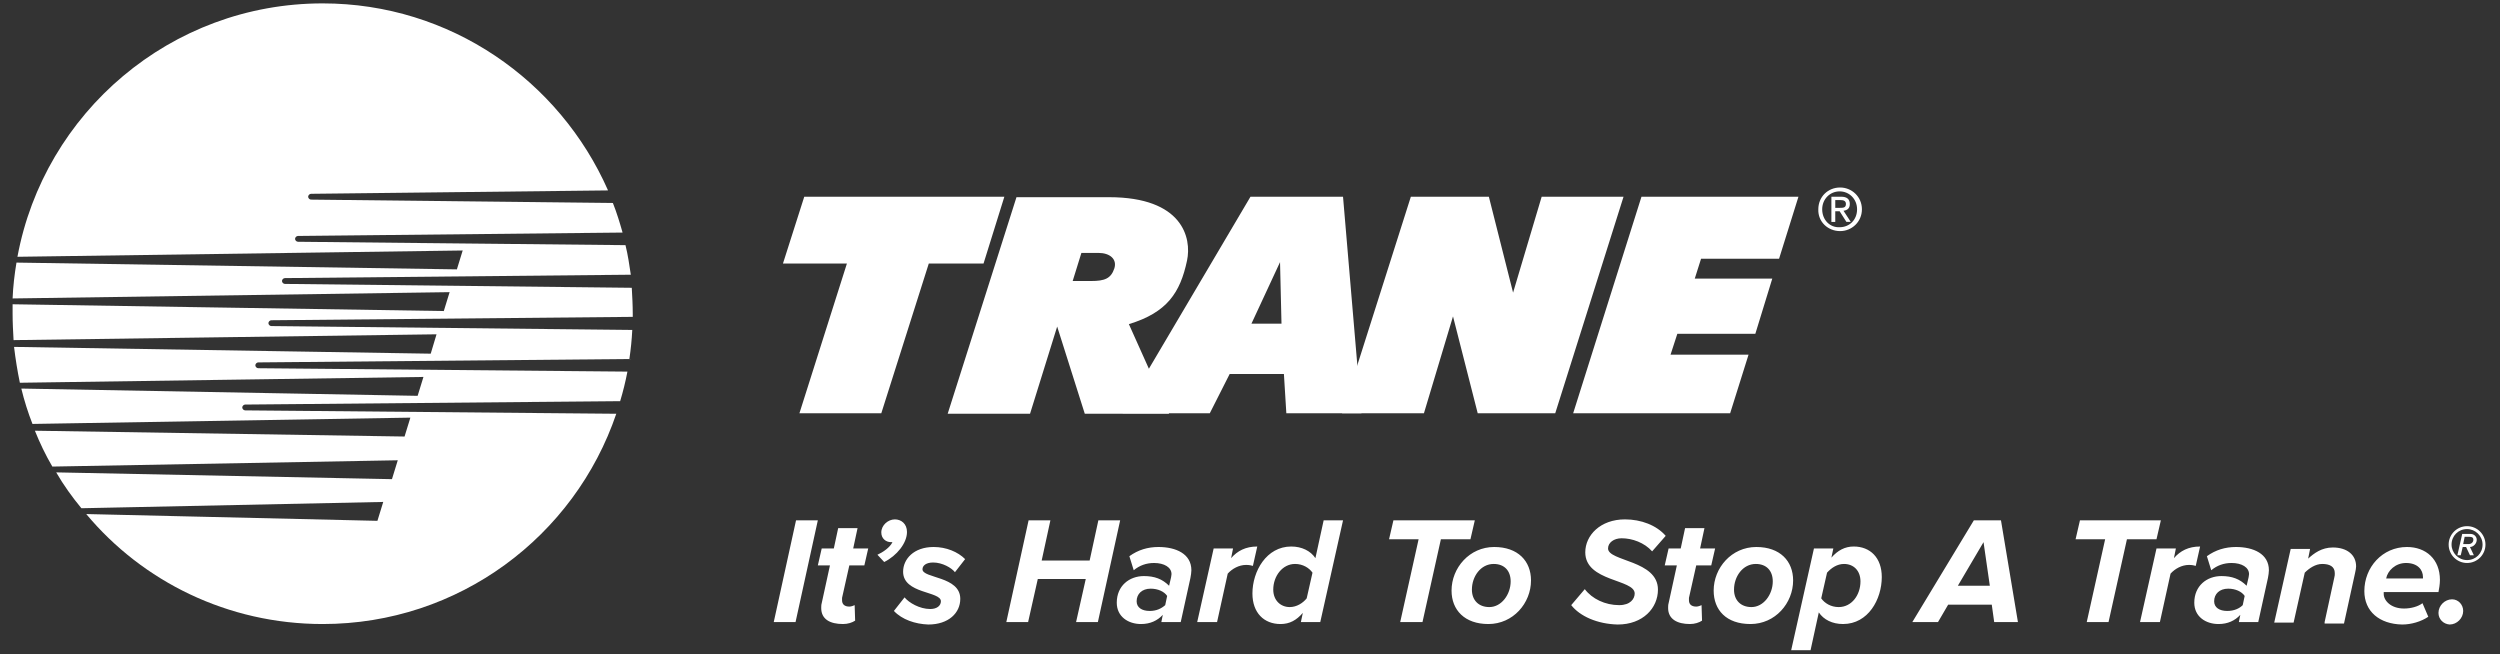 <?xml version="1.0" encoding="utf-8"?>
<svg version="1.1" id="Layer_1" xmlns="http://www.w3.org/2000/svg" x="0" y="0" viewBox="0 0 516 135" style="enable-background:new 0 0 516 135" xml:space="preserve">
  <rect x="0" y="0" width="516" height="135" fill="#333333" stroke="none"/>
  <style>
    .st0{fill:#fff}
  </style>
  <path class="st0" d="m56 66.1 74.6-.7v-.6c0-1.8-.1-3.6-.2-5.4l-71.6-.8c-.3 0-.6-.3-.6-.6s.3-.6.6-.6l71.4-.7c-.3-2-.6-4.1-1.1-6.1l-67.6-.7c-.3 0-.6-.3-.6-.6s.3-.6.6-.6l67-.7c-.6-2.1-1.2-4.1-2-6.1l-62.3-.7c-.3 0-.6-.3-.6-.6s.3-.6.6-.6l61.3-.7C115.5 16.6 92.9.7 66.6.7 35.2.7 9.1 23.3 3.6 53l91.9-1.3-1.2 3.9-90.9-1.4c-.4 2.4-.7 4.9-.8 7.4l90.2-1.3-1.2 3.9-89-1.4v1.9c0 1.9.1 3.7.2 5.5L90.1 69l-1.2 4-86-1.4c.3 2.5.7 5 1.2 7.4l83.3-1.2-1.2 3.9-81.8-1.5c.6 2.5 1.4 5 2.3 7.3l78-1.3-1.2 3.9-76.3-1.2c1 2.5 2.2 5 3.6 7.4L82.1 95l-1.2 3.9-69.3-1.4c1.5 2.6 3.3 5.1 5.2 7.4l62.3-1.3-1.2 3.9-60.1-1.4C29.4 120 47 128.8 66.6 128.8c28.1 0 52-18.1 60.6-43.4l-76.6-.7c-.3 0-.6-.3-.6-.6s.3-.6.6-.6l77.4-.7c.6-2 1.1-4 1.5-6.1L53.3 76c-.3 0-.6-.3-.6-.6s.3-.6.6-.6l76.6-.7c.3-2 .5-4 .6-6L56 67.3c-.3 0-.6-.3-.6-.6s.3-.6.6-.6m202.3.7 5.9-12.7.3 12.7h-6.2zm18.9-26.2h-19.1l-26.4 44.7h18l4.1-8.1H265l.5 8.1H281l-3.8-44.7z"/>
  <path class="st0" d="M245 53.8c1-4.7-.9-13.1-16.1-13.1h-19.1l-14.2 44.7h17l5.6-18 5.7 18h17.4L233 66.9c7.9-2.4 10.6-6.5 12-13.1m-15 1.6c-.7 2.1-2 2.6-4.8 2.6h-3.8l1.8-5.8h3.5c2.4 0 3.9 1.3 3.3 3.2m-22.7-14.8H166l-4.4 13.8h13.2L165 85.3h16.9l9.8-30.9H203zm159.9 12.8 4-12.8h-32.4l-14.1 44.7h32.4l3.8-12.1h-16.1l1.4-4.3h16.1l3.5-11.4h-16l1.3-4.1zM305 85.3h16l14.1-44.7h-16.9l-5.9 19.8-5-19.8h-16.1L277 85.3h16.9l6-20zm71.1-42.1c0-2.1 1.6-3.7 3.6-3.7s3.6 1.6 3.6 3.7c0 2.2-1.6 3.7-3.6 3.7-2 .1-3.6-1.5-3.6-3.7m3.7 4.5c2.4 0 4.5-1.9 4.5-4.5s-2.1-4.5-4.5-4.5c-2.5 0-4.5 1.9-4.5 4.5-.1 2.6 2 4.5 4.5 4.5m-1-4.1h.9l1.4 2.2h.9l-1.5-2.3c.8-.1 1.3-.5 1.3-1.4 0-1-.6-1.5-1.8-1.5h-2v5.2h.8v-2.2zm0-.7v-1.6h1.1c.5 0 1.1.1 1.1.8 0 .8-.6.8-1.3.8h-.9zm-219.1 85.5 4.6-21h4.5l-4.6 21h-4.5zm9.8-2.9c0-.2 0-.7.1-1l1.7-7.8h-2.5l.8-3.5h2.5l.9-4.2h4l-.9 4.2h3.1l-.8 3.5h-3.1l-1.5 6.7v.5c0 .8.5 1.3 1.5 1.3.4 0 .9-.2 1.1-.3l.1 3.2c-.6.4-1.5.7-2.5.7-2.7 0-4.5-1-4.5-3.3zm13-9.5-1.4-1.5c1.1-.5 2.6-1.5 3.1-2.6h-.3c-1 0-2-.7-2-2 0-1.5 1.4-2.7 2.8-2.7 1.3 0 2.5.9 2.5 2.6 0 2.3-2.1 4.9-4.7 6.2zm2 10.1 2.2-2.8c.9 1.1 3.1 2.4 5.3 2.4 1.4 0 2.2-.7 2.2-1.6 0-2.1-7.8-1.5-7.8-6.1 0-2.6 2.2-5.1 6.3-5.1 2.6 0 5 1 6.5 2.5l-2.1 2.7c-.7-.9-2.6-2-4.5-2-1.4 0-2.2.6-2.2 1.4 0 1.9 7.8 1.4 7.8 6.1 0 2.9-2.4 5.3-6.6 5.3-2.7-.1-5.4-1-7.1-2.8zm37.6 2.3 2-8.9h-9.9l-2 8.9h-4.5l4.6-21h4.5l-1.8 8.3h9.9l1.8-8.3h4.5l-4.6 21h-4.5zm17.6 0 .3-1.5c-1.1 1.2-2.6 1.9-4.5 1.9-2.6 0-5-1.5-5-4.4 0-3.5 2.6-5.5 5.6-5.5 2.2 0 3.8.6 5.2 2l.4-1.7c0-.1.1-.5.1-.7 0-1.4-1.5-2.3-3.6-2.3-1.6 0-3 .5-4.2 1.5l-.9-2.9c1.8-1.3 3.8-1.9 6-1.9 3.6 0 6.8 1.4 6.8 4.8 0 .3-.1 1.2-.2 1.6l-2 9.1h-4zm.8-3.5.4-1.9c-.6-.9-1.9-1.5-3.4-1.5-1.8 0-2.9 1.1-2.9 2.6 0 1.3 1.1 2 2.7 2 1.4 0 2.4-.5 3.2-1.2zm6.6 3.5 3.4-15.2h4l-.4 2c1.3-1.5 3-2.4 5.4-2.4l-.9 4c-.3-.1-.8-.2-1.4-.2-1.5 0-2.9.8-3.8 1.8l-2.2 10h-4.1zm24.4-13.2 1.7-7.8h4l-4.7 21h-4l.4-1.9c-1.3 1.5-2.7 2.3-4.6 2.3-3.4 0-5.8-2.3-5.8-6.3 0-4.6 2.9-9.7 8-9.7 2.2 0 4 .9 5 2.4zm-8.7 6.5c0 2.2 1.5 3.6 3.4 3.6 1.4 0 2.7-.8 3.5-1.8l1.2-5.3c-.7-1-2-1.8-3.6-1.8-2.6 0-4.5 2.5-4.5 5.3zm26.2 6.7 3.8-17.1h-6.1l.9-3.9h16.8l-.9 3.9h-6.1l-3.8 17.1H289zm10.6-6.5c0-4.7 3.7-9 8.8-9 4.9 0 7.6 2.9 7.6 6.9 0 4.7-3.7 9-8.8 9-4.9 0-7.6-2.9-7.6-6.9zm12.2-1.9c0-2.2-1.3-3.6-3.5-3.6-2.7 0-4.5 2.6-4.5 5.3 0 2.2 1.4 3.6 3.6 3.6 2.5 0 4.4-2.6 4.4-5.3zm12.5 4.9 2.8-3.3c1.5 2 4.2 3.3 7.1 3.3 2.3 0 3.2-1.3 3.2-2.4 0-3-10.2-2.4-10.2-8.5 0-3.5 3.1-6.8 8.2-6.8 3.3 0 6.5 1.2 8.4 3.4l-2.8 3.2c-1.6-1.8-4.1-2.7-6.3-2.7-1.6 0-2.8.9-2.8 2.1 0 2.7 10.3 2.4 10.3 8.5 0 3.8-3.1 7.2-8.3 7.2-4.2-.1-7.8-1.7-9.6-4zm20 .6c0-.2 0-.7.1-1l1.7-7.8h-2.5l.8-3.5h2.5l.9-4.2h4l-.9 4.2h3.1l-.8 3.5h-3.1l-1.5 6.7v.5c0 .8.5 1.3 1.5 1.3.4 0 .9-.2 1.1-.3l.1 3.2c-.6.4-1.5.7-2.5.7-2.6 0-4.5-1-4.5-3.3zm9.4-3.6c0-4.7 3.7-9 8.8-9 4.9 0 7.6 2.9 7.6 6.9 0 4.7-3.7 9-8.8 9-5 0-7.6-2.9-7.6-6.9zm12.2-1.9c0-2.2-1.3-3.6-3.5-3.6-2.7 0-4.5 2.6-4.5 5.3 0 2.2 1.4 3.6 3.6 3.6 2.5 0 4.4-2.6 4.4-5.3zm9.5 6.4-1.7 7.8h-4l4.7-21h4l-.4 1.9c1.3-1.5 2.8-2.3 4.6-2.3 3.4 0 5.8 2.3 5.8 6.3 0 4.6-2.8 9.7-8 9.7-2.2 0-4-.9-5-2.4zm8.6-6.4c0-2.2-1.4-3.6-3.4-3.6-1.4 0-2.6.8-3.5 1.8l-1.2 5.3c.7 1 2 1.8 3.6 1.8 2.7 0 4.5-2.5 4.5-5.3zm27.6 8.4-.5-3.6h-9l-2.1 3.6h-5.3l12.7-21h5.6l3.5 21h-4.9zm-2.2-16.5-5.3 9h6.6l-1.3-9zm21.3 16.5 3.8-17.1h-6.1l.9-3.9H446l-.9 3.9H439l-3.8 17.1h-4.5zm11 0 3.4-15.2h4l-.4 2c1.3-1.5 3-2.4 5.4-2.4l-.9 4c-.3-.1-.8-.2-1.4-.2-1.5 0-2.9.8-3.8 1.8l-2.2 10h-4.1zm20.4 0 .3-1.5c-1.1 1.2-2.6 1.9-4.5 1.9-2.6 0-5-1.5-5-4.4 0-3.5 2.6-5.5 5.6-5.5 2.2 0 3.8.6 5.2 2l.4-1.7c0-.1.1-.5.1-.7 0-1.4-1.5-2.3-3.6-2.3-1.6 0-3 .5-4.2 1.5l-.9-2.9c1.8-1.3 3.8-1.9 6-1.9 3.6 0 6.8 1.4 6.8 4.8 0 .3-.1 1.2-.2 1.6l-2 9.1h-4zm.8-3.5.4-1.9c-.6-.9-1.9-1.5-3.4-1.5-1.8 0-2.9 1.1-2.9 2.6 0 1.3 1.1 2 2.7 2 1.4 0 2.5-.5 3.2-1.2zm16.9 3.5 2-9.2c.1-.3.1-.6.1-.9 0-1.4-1.1-1.9-2.6-1.9-1.4 0-2.7.9-3.6 1.8l-2.3 10.3h-4l3.4-15.2h4l-.4 2c1.2-1.1 2.8-2.3 5.1-2.3 2.9 0 4.8 1.5 4.8 3.9 0 .3-.1.9-.2 1.3l-2.3 10.5h-4zm8.2-6.4c0-4.9 3.7-9.1 8.8-9.1 3.9 0 6.8 2.5 6.8 6.8 0 .9-.2 2-.3 2.5H492v.4c0 1.3 1.4 3 4.2 3 1.4 0 2.9-.4 3.8-1.1l1.2 2.8c-1.5 1-3.5 1.6-5.4 1.6-4.7-.1-7.8-2.7-7.8-6.9zm12.1-2.6v-.3c0-1.5-1.1-2.9-3.5-2.9-2.2 0-3.8 1.6-4.1 3.2h7.6zm3.2 7.1c0-1.5 1.3-2.8 2.8-2.8 1.3 0 2.3 1.1 2.3 2.4 0 1.5-1.3 2.8-2.8 2.8-1.3-.1-2.3-1.1-2.3-2.4zm5.9-10.3c-2.1 0-3.8-1.7-3.8-3.8 0-2.1 1.7-3.8 3.8-3.8 2.1 0 3.8 1.7 3.8 3.8 0 2.1-1.7 3.8-3.8 3.8zm0-7c-1.8 0-3.2 1.4-3.2 3.2 0 1.7 1.4 3.2 3.2 3.2 1.8 0 3.2-1.4 3.2-3.2 0-1.8-1.5-3.2-3.2-3.2zm.6 5.4-.8-1.7h-.7l-.4 1.7h-.7l1-4.4h1.7c.8 0 1.3.6 1.3 1.2 0 .8-.7 1.5-1.4 1.5l.8 1.7h-.8zm-.1-3.8h-1l-.3 1.5h1.1c.6 0 1-.4 1-.9 0-.4-.2-.6-.8-.6z"/>
</svg>
